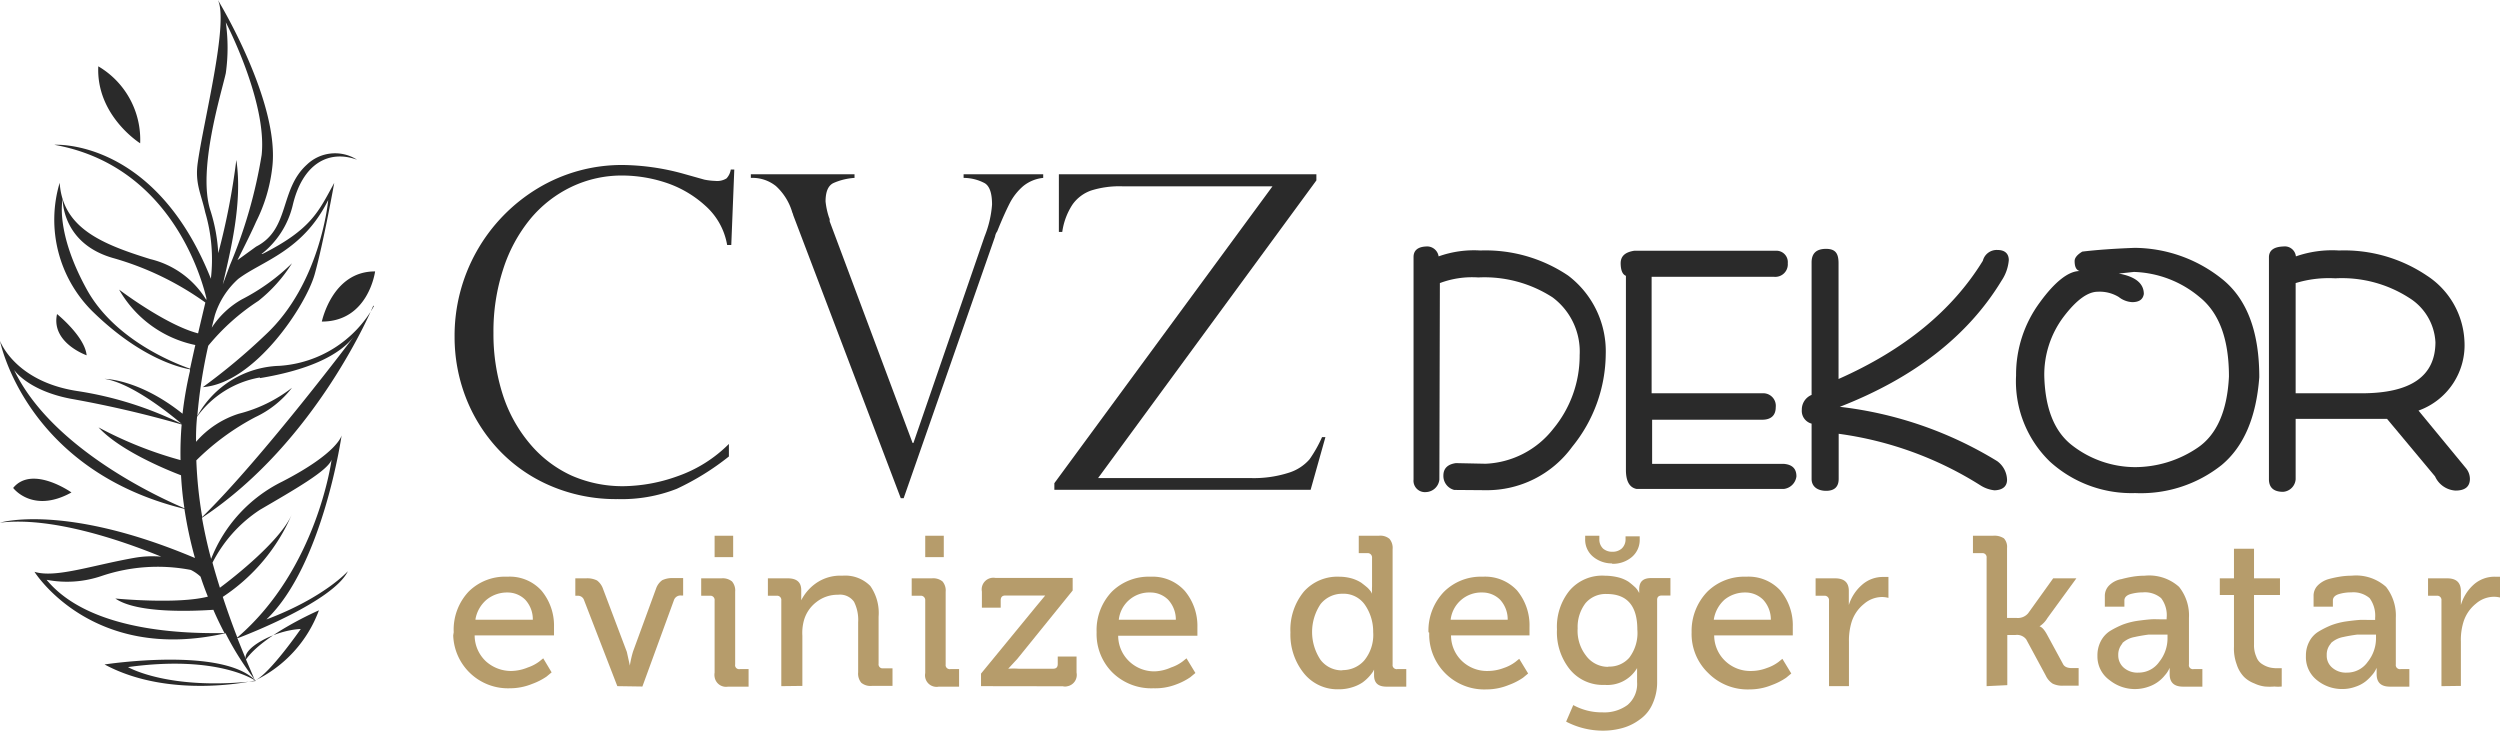 <svg xmlns="http://www.w3.org/2000/svg" viewBox="0 0 199.41 58.3"><defs><style>.cls-1{fill:#2a2a2a;}.cls-2{fill:#b69c6b;}</style></defs><title>cvz-logo-black</title><g id="katman_2" data-name="katman 2"><g id="katman_1-2" data-name="katman 1"><g id="katman_2-2" data-name="katman 2"><g id="katman_1-2-2" data-name="katman 1-2"><path class="cls-1" d="M6.91,28.34s-2.86-1-2.36-3.29C4.55,25.05,6.77,26.84,6.91,28.34ZM1.05,38.92c1.52-1.85,4.65.36,4.65.36C2.6,41,1.05,38.92,1.05,38.92ZM29.92,21.65s-.52,4-4.25,4C25.67,25.68,26.48,21.63,29.92,21.65ZM7.84,5.29a6.78,6.78,0,0,1,3.34,6.14S7.66,9.23,7.84,5.29Zm12.9,35.37c2.72-1.59,5.42-3.12,5.71-4,0,0-1.13,8.71-7.52,14.19-.44-1.13-.82-2.21-1.16-3.24A14.94,14.94,0,0,0,23.29,41c-.88,2.09-4.56,5-5.75,5.88-.22-.7-.42-1.37-.59-2A11,11,0,0,1,20.74,40.66Zm-17,5.59a8.54,8.54,0,0,0,4.37-.31,14,14,0,0,1,7.11-.48A3.2,3.2,0,0,1,16,46c.18.56.38,1.09.58,1.59-2.45.63-7.38.15-7.38.15,1.76,1.22,6.27,1,7.82.9.29.68.6,1.3.89,1.86-1.91,0-10.5.22-14.19-4.25ZM1.12,29.5s1.06,1.63,4.49,2.3a87.22,87.22,0,0,1,8.88,2.06,26.86,26.86,0,0,0-.09,2.84,31.33,31.33,0,0,1-6.54-2.61c1.66,1.8,5.21,3.3,6.58,3.82.05.91.14,1.79.27,2.63C13,39.82,4.14,35.86,1.12,29.5Zm5.81-6.4C4.36,18.44,5,15.86,5,15.86s-.11,3.6,4.12,4.75a23.72,23.72,0,0,1,7.26,3.52c-.18.77-.38,1.6-.58,2.46-2.59-.67-6.3-3.49-6.3-3.49a9.12,9.12,0,0,0,6.08,4.42c-.14.61-.28,1.25-.42,1.89C14,29,9.17,27.15,6.93,23.1Zm9.92-.91v.06h0S16.84,22.2,16.85,22.19Zm-.05-5.35c-1.09-3.21.87-9.45,1.21-11a14.53,14.53,0,0,0,0-4.06s3.31,6.35,2.86,10.58a38.44,38.44,0,0,1-2.53,8.79l-.57,1.54c.59-2.59,1.6-6.5,1.08-9.93a55.07,55.07,0,0,1-1.44,7.43A13.64,13.64,0,0,0,16.8,16.84Zm3.94,13.32c3.62-.6,6.32-1.72,7.56-3.41,0,0-7.33,9.74-12.17,14.49a34.11,34.11,0,0,1-.47-4.52,19.7,19.7,0,0,1,4.71-3.45,7.94,7.94,0,0,0,2.92-2.34A11.49,11.49,0,0,1,19.05,33a7.52,7.52,0,0,0-3.41,2.24,16.81,16.81,0,0,1,.08-2,7.84,7.84,0,0,1,5-3.13Zm9.08-5.73a9.33,9.33,0,0,1-7.52,4.75,7.76,7.76,0,0,0-6.56,4,40.75,40.75,0,0,1,.87-5.6,17.5,17.5,0,0,1,4-3.58A11.78,11.78,0,0,0,23.29,21a16.48,16.48,0,0,1-4,2.88,6.93,6.93,0,0,0-2.4,2.26c.08-.34.17-.69.25-1A6.51,6.51,0,0,1,19,22.25c1.88-1.43,5.17-2.21,7.18-6.3,0,0-.58,6.64-5,10.75a48.76,48.76,0,0,1-5,4.18h0c4.13-.31,8.22-6.5,8.92-9s1.56-7.29,1.56-7.29c-1.25,2.27-1.79,3.68-5.73,5.67h-.07a7,7,0,0,0,2.48-3.85c.78-3.37,2.89-4.49,5.14-3.67a3.25,3.25,0,0,0-4,.39c-2.21,2-1.33,5.15-4.05,6.54l-1.49,1.08c.57-1.12,1.19-2.38,1.49-3.07h0a12.79,12.79,0,0,0,1.28-4.27C22.38,8.19,17.38,0,17.38,0c.88,1.84-1.15,9.66-1.61,13-.23,1.64.28,2.48.6,3.94a13.32,13.32,0,0,1,.45,5.29C12.35,11,4.33,11.55,4.33,11.55c9,1.61,11.61,10.07,12.13,12.22v.16A7.18,7.18,0,0,0,12,20.67c-3.91-1.21-7-2.49-7.24-6.09a10.29,10.29,0,0,0,2.56,10.2c3.78,3.72,6.89,4.51,7.83,4.68v.14a30.21,30.21,0,0,0-.59,3.4c-3.47-2.78-6.22-2.78-6.22-2.78,2.33.36,5.67,3.18,6.15,3.59h0a28.46,28.46,0,0,0-8.33-2.62c-5-.77-6.16-4-6.16-4s2,10.29,14.71,13.4a33,33,0,0,0,.84,3.92C5.14,40.11,0,41.69,0,41.69,4,41.2,9.45,43,12.86,44.4a8.3,8.3,0,0,0-2.11.09c-3.42.6-6.33,1.64-8,1.12,0,0,4.56,7.33,15.24,4.9a22.93,22.93,0,0,0,2.42,3.81c-7,.78-10.2-1.11-10.2-1.11,7.26-1,10.17,1.09,10.2,1.11C17.8,51.54,8.34,53,8.34,53c5.27,2.84,12,1.28,12,1.28q-.37-.86-.72-1.68c-.35-.83,2.19-2.32,4.37-2.43,0,0-2.45,3.55-3.65,4.11a10.09,10.09,0,0,0,5.1-5.6s-4.39,1.91-5.82,3.92c-.24-.59-.47-1.15-.69-1.71H19c.64-.24,7.57-2.92,8.75-5.33,0,0-1.88,2.11-6.5,3.85,4.51-4.3,6-14.69,6-14.69S27,36.1,22.52,38.41a11.62,11.62,0,0,0-5.68,6.17c-.31-1.14-.54-2.23-.73-3.28,9.21-6.08,13.67-16.93,13.67-16.93"/><path class="cls-2" d="M36.19,50.43a4.43,4.43,0,0,1,1.19-3.24A4.12,4.12,0,0,1,40.47,46a3.41,3.41,0,0,1,2.72,1.11,4.35,4.35,0,0,1,1,2.89v.68H37.86a2.84,2.84,0,0,0,.91,2.08,3,3,0,0,0,2,.76,3.6,3.6,0,0,0,1.33-.28,3.23,3.23,0,0,0,.92-.48l.31-.25L44,53.63l-.41.34a5.1,5.1,0,0,1-1.14.58,4.69,4.69,0,0,1-1.77.35,4.37,4.37,0,0,1-4.53-4.22Zm1.76-1H42.5a2.3,2.3,0,0,0-.61-1.6,2,2,0,0,0-1.41-.57,2.58,2.58,0,0,0-1.65.56,2.63,2.63,0,0,0-.91,1.6Z"/><path class="cls-2" d="M49.24,54.73l-2.65-6.85a.51.51,0,0,0-.53-.36h-.17V46.13h.86a1.74,1.74,0,0,1,.87.17,1.41,1.41,0,0,1,.48.67L50,52l.24,1.09h0a7.8,7.8,0,0,1,.26-1.14l1.83-5a1.37,1.37,0,0,1,.49-.67,1.86,1.86,0,0,1,.87-.17h.8v1.39h-.17a.55.55,0,0,0-.56.36l-2.52,6.9Z"/><path class="cls-2" d="M57,53.65V47.9a.34.34,0,0,0-.28-.38h-.79V46.13h1.62a1.17,1.17,0,0,1,.84.25,1.12,1.12,0,0,1,.25.82V53a.31.31,0,0,0,.26.37.2.2,0,0,0,.11,0h.7v1.4H58.07A.92.92,0,0,1,57,54,1,1,0,0,1,57,53.65Zm0-9.21V42.73h1.48v1.71Z"/><path class="cls-2" d="M62.32,54.73V47.9a.34.34,0,0,0-.28-.38h-.79V46.13h1.58c.72,0,1.08.31,1.08.94v.81h0a3.71,3.71,0,0,1,1.15-1.34,3.37,3.37,0,0,1,2.13-.62,2.81,2.81,0,0,1,2.23.82,3.75,3.75,0,0,1,.66,2.45v3.75a.32.32,0,0,0,.28.37h.83v1.4H69.54a1.15,1.15,0,0,1-.84-.25,1.13,1.13,0,0,1-.25-.83v-4A3.21,3.21,0,0,0,68.12,48a1.36,1.36,0,0,0-1.28-.56,2.71,2.71,0,0,0-1.73.59,2.78,2.78,0,0,0-1,1.51A3.81,3.81,0,0,0,64,50.71v4Z"/><path class="cls-2" d="M73.8,53.65V47.9a.35.35,0,0,0-.3-.38h-.78V46.13h1.62a1.17,1.17,0,0,1,.84.25,1.12,1.12,0,0,1,.25.82V53a.32.32,0,0,0,.28.37.14.14,0,0,0,.09,0h.7v1.4H74.88a.92.92,0,0,1-1.08-1.08Zm0-9.21V42.73h1.48v1.71Z"/><path class="cls-2" d="M78.25,54.73v-1l4.43-5.4.69-.83H80.19c-.25,0-.37.13-.37.39v.58h-1.5V47.19a.93.93,0,0,1,1.09-1.09h6.15v1l-4.41,5.45-.73.79h0a5.75,5.75,0,0,1,.83,0H84c.25,0,.37-.12.37-.38v-.59h1.5v1.28a.92.92,0,0,1-.74,1.09.69.69,0,0,1-.35,0Z"/><path class="cls-2" d="M87.47,50.43a4.44,4.44,0,0,1,1.22-3.24A4.19,4.19,0,0,1,91.78,46a3.45,3.45,0,0,1,2.73,1.14,4.35,4.35,0,0,1,1,2.89v.68H89.19a2.83,2.83,0,0,0,.92,2.08,2.89,2.89,0,0,0,2,.76,3.44,3.44,0,0,0,1.3-.31,3.23,3.23,0,0,0,.92-.48l.31-.25.71,1.17-.41.34a5.1,5.1,0,0,1-1.14.58A4.64,4.64,0,0,1,92,54.9a4.42,4.42,0,0,1-3.3-1.29A4.34,4.34,0,0,1,87.47,50.43Zm1.77-1h4.55a2.33,2.33,0,0,0-.62-1.6,2,2,0,0,0-1.41-.57A2.44,2.44,0,0,0,89.24,49.43Z"/><path class="cls-2" d="M102.93,50.45A4.79,4.79,0,0,1,104,47.19,3.58,3.58,0,0,1,106.83,46a3.77,3.77,0,0,1,1,.14,3,3,0,0,1,.75.34c.17.13.34.26.5.4a2.37,2.37,0,0,1,.29.34l.07.14h0a5.8,5.8,0,0,1,0-.59V44.5a.35.35,0,0,0-.3-.38h-.76V42.73H110a1.14,1.14,0,0,1,.83.25,1.12,1.12,0,0,1,.25.82V53a.32.32,0,0,0,.28.37.14.14,0,0,0,.09,0h.72v1.4H110.6c-.7,0-1-.31-1-.92v-.44h0l-.09.17a3.65,3.65,0,0,1-.29.37,3.43,3.43,0,0,1-.53.48,3.09,3.09,0,0,1-.8.38,3.52,3.52,0,0,1-1.11.17A3.43,3.43,0,0,1,104,53.7,4.91,4.91,0,0,1,102.93,50.45Zm4.12,3a2.28,2.28,0,0,0,1.76-.76,3.21,3.21,0,0,0,.72-2.27,3.76,3.76,0,0,0-.64-2.15,2.07,2.07,0,0,0-1.81-.91,2.2,2.2,0,0,0-1.75.83,4,4,0,0,0,0,4.44,2.13,2.13,0,0,0,1.76.84Z"/><path class="cls-2" d="M113.94,50.43a4.45,4.45,0,0,1,1.25-3.24A4.17,4.17,0,0,1,118.27,46,3.47,3.47,0,0,1,121,47.09,4.35,4.35,0,0,1,122,50v.68h-6.26a2.82,2.82,0,0,0,.91,2.08,2.89,2.89,0,0,0,2,.76,3.65,3.65,0,0,0,1.3-.24,3.23,3.23,0,0,0,.92-.48l.31-.25.71,1.17-.41.34a5.1,5.1,0,0,1-1.14.58,4.69,4.69,0,0,1-1.77.35A4.39,4.39,0,0,1,114,50.75v-.29Zm1.77-1h4.55a2.32,2.32,0,0,0-.61-1.6,2,2,0,0,0-1.41-.57,2.46,2.46,0,0,0-2.53,2.16Z"/><path class="cls-2" d="M125.19,53.36a4.74,4.74,0,0,1-1-3.16,4.58,4.58,0,0,1,1-3.09A3.42,3.42,0,0,1,128,45.92a4.63,4.63,0,0,1,1.11.14,2.71,2.71,0,0,1,.8.35,6.26,6.26,0,0,1,.49.41,1.27,1.27,0,0,1,.27.34l.08.14h0V47c0-.6.31-.89.94-.89h1.55v1.39h-.69c-.24,0-.37.12-.37.34v6.5a4.14,4.14,0,0,1-.37,1.81,2.94,2.94,0,0,1-1,1.23,4.14,4.14,0,0,1-1.36.68,5.77,5.77,0,0,1-1.6.22,6.35,6.35,0,0,1-2.93-.72l.57-1.32a4.71,4.71,0,0,0,2.33.58,3.12,3.12,0,0,0,2-.59,2.19,2.19,0,0,0,.76-1.83V53.29h0A2.75,2.75,0,0,1,128,54.63,3.39,3.39,0,0,1,125.19,53.36Zm3.12-.19a2.1,2.1,0,0,0,1.64-.7,3.26,3.26,0,0,0,.65-2.26c0-1.88-.81-2.83-2.43-2.83a2.1,2.1,0,0,0-1.71.74,3.13,3.13,0,0,0-.62,2,3.22,3.22,0,0,0,.67,2.18,2.17,2.17,0,0,0,1.75.89Zm.3-8.23a2.34,2.34,0,0,1-1.52-.52,1.76,1.76,0,0,1-.65-1.45v-.24h1.13V43a1,1,0,0,0,.3.76,1.11,1.11,0,0,0,.74.25,1.09,1.09,0,0,0,.75-.26,1,1,0,0,0,.3-.77v-.2h1.13V43a1.79,1.79,0,0,1-.65,1.45,2.34,2.34,0,0,1-1.58.52Z"/><path class="cls-2" d="M134.93,50.43a4.5,4.5,0,0,1,1.26-3.24A4.19,4.19,0,0,1,139.28,46,3.45,3.45,0,0,1,142,47.09,4.35,4.35,0,0,1,143,50v.68h-6.27a2.83,2.83,0,0,0,.92,2.08,2.89,2.89,0,0,0,2,.76,3.56,3.56,0,0,0,1.29-.24,3.23,3.23,0,0,0,.92-.48l.31-.25.71,1.17-.41.34a5.1,5.1,0,0,1-1.14.58,4.64,4.64,0,0,1-1.76.35,4.42,4.42,0,0,1-3.3-1.29A4.32,4.32,0,0,1,134.93,50.43Zm1.77-1h4.55a2.33,2.33,0,0,0-.62-1.6,2,2,0,0,0-1.41-.57,2.58,2.58,0,0,0-1.65.56,2.66,2.66,0,0,0-.87,1.6Z"/><path class="cls-2" d="M145.89,54.73V47.9a.35.35,0,0,0-.3-.38h-.77V46.13h1.55c.73,0,1.1.33,1.1,1v1.13h0a3.53,3.53,0,0,1,1.05-1.61,2.5,2.5,0,0,1,1.67-.63h.44v1.67a2.07,2.07,0,0,0-.49-.07,2.22,2.22,0,0,0-1.46.55,3,3,0,0,0-1,1.48,5.12,5.12,0,0,0-.2,1.55v3.53Z"/><path class="cls-2" d="M158.46,54.73V44.49a.33.33,0,0,0-.29-.37h-.8V42.73H159a1.39,1.39,0,0,1,.84.21,1,1,0,0,1,.25.77v5.58h.77a1.07,1.07,0,0,0,.91-.37l2-2.79h1.85l-2.31,3.17a2,2,0,0,1-.63.66h0c.2.06.39.28.59.64l1.27,2.34c.11.24.35.35.73.35h.53v1.4h-1.2a1.73,1.73,0,0,1-.87-.16,1.55,1.55,0,0,1-.55-.64L161.62,51a.92.92,0,0,0-.86-.35h-.65v4Z"/><path class="cls-2" d="M167.3,52.32a2.43,2.43,0,0,1,.27-1.18,2.11,2.11,0,0,1,.75-.82,7.18,7.18,0,0,1,1-.5,5.74,5.74,0,0,1,1.17-.3c.43-.06.79-.1,1.07-.12s.58,0,.89,0h.37v-.11a2.25,2.25,0,0,0-.44-1.58,2,2,0,0,0-1.46-.46,3.72,3.72,0,0,0-1,.14c-.31.1-.47.27-.47.51v.49h-1.56v-.85a1.17,1.17,0,0,1,.34-.84,1.84,1.84,0,0,1,1-.51,8.45,8.45,0,0,1,1-.21,5.93,5.93,0,0,1,.84-.06,3.57,3.57,0,0,1,2.74.89,3.65,3.65,0,0,1,.79,2.48V53a.31.31,0,0,0,.26.37.2.2,0,0,0,.11,0h.7v1.4h-1.54c-.71,0-1.07-.33-1.07-1v-.5h0l-.09.18a1.91,1.91,0,0,1-.28.4,2.78,2.78,0,0,1-1.3.92,3.23,3.23,0,0,1-3.11-.51A2.32,2.32,0,0,1,167.3,52.32Zm2-1a1.34,1.34,0,0,0-.34.93,1.3,1.3,0,0,0,.43,1,1.66,1.66,0,0,0,1.19.4,2,2,0,0,0,1.65-.86,3,3,0,0,0,.66-1.88v-.29h-1.53c-.37.05-.73.11-1.09.19a1.94,1.94,0,0,0-1,.5Z"/><path class="cls-2" d="M178.19,51.59V47.46h-1.13V46.13h1.13V43.77h1.6v2.36h2.07v1.33h-2.07V51.4a2.26,2.26,0,0,0,.19,1,1.1,1.1,0,0,0,.49.59,2,2,0,0,0,.58.25,2.6,2.6,0,0,0,.56.06H182v1.46a2.81,2.81,0,0,1-.58,0,4.82,4.82,0,0,1-.76,0,2.78,2.78,0,0,1-.85-.25A2.37,2.37,0,0,1,179,54a2.53,2.53,0,0,1-.59-1A3.62,3.62,0,0,1,178.19,51.59Z"/><path class="cls-2" d="M183.93,52.32a2.34,2.34,0,0,1,.26-1.13,2,2,0,0,1,.76-.82,7.18,7.18,0,0,1,1-.5,5.74,5.74,0,0,1,1.17-.3c.43-.06.78-.1,1.06-.12s.58,0,.9,0h.37v-.16a2.36,2.36,0,0,0-.44-1.58,2,2,0,0,0-1.46-.46,3.41,3.41,0,0,0-1,.14c-.31.1-.47.27-.47.51v.49h-1.54v-.85a1.16,1.16,0,0,1,.33-.84,2,2,0,0,1,.87-.51,8.45,8.45,0,0,1,1-.21,5.69,5.69,0,0,1,.83-.06,3.59,3.59,0,0,1,2.75.89,3.71,3.71,0,0,1,.78,2.48V53a.32.32,0,0,0,.28.37.17.17,0,0,0,.1,0h.7v1.4h-1.55c-.71,0-1.06-.33-1.06-1v-.5h0l-.09.18a1.91,1.91,0,0,1-.28.4,3.58,3.58,0,0,1-.52.51,2.65,2.65,0,0,1-.78.41,3.07,3.07,0,0,1-1.08.19,3.16,3.16,0,0,1-2-.7A2.33,2.33,0,0,1,183.93,52.32Zm2-1a1.3,1.3,0,0,0-.34.93,1.24,1.24,0,0,0,.43,1,1.66,1.66,0,0,0,1.19.4,2,2,0,0,0,1.65-.86,3,3,0,0,0,.66-1.88v-.29H188c-.37.05-.73.11-1.09.19a2,2,0,0,0-1,.5Z"/><path class="cls-2" d="M194.74,54.73V47.9a.34.34,0,0,0-.28-.38h-.79V46.13h1.52c.73,0,1.09.33,1.1,1v1.13h0a3.49,3.49,0,0,1,1-1.61A2.5,2.5,0,0,1,199,46h.45v1.67a2.15,2.15,0,0,0-.5-.07,2.22,2.22,0,0,0-1.46.55,3,3,0,0,0-1,1.48,4.82,4.82,0,0,0-.2,1.55v3.53Z"/></g></g><path class="cls-1" d="M58.33,19.54H58a5.4,5.4,0,0,0-1.74-3.13,8.77,8.77,0,0,0-3.24-1.87A11.22,11.22,0,0,0,49.65,14a9.3,9.3,0,0,0-4.08.91,9.68,9.68,0,0,0-3.29,2.58,12.17,12.17,0,0,0-2.15,4,15.94,15.94,0,0,0-.77,5.07,15.79,15.79,0,0,0,.74,4.91,11.54,11.54,0,0,0,2.17,3.93,9.49,9.49,0,0,0,3.31,2.53,10.09,10.09,0,0,0,4.17.85A13.11,13.11,0,0,0,54,38a10.82,10.82,0,0,0,4.14-2.59v1a20.69,20.69,0,0,1-4.16,2.58,12,12,0,0,1-4.71.82,13.2,13.2,0,0,1-5.43-1.09,12.29,12.29,0,0,1-4.14-2.93,12.88,12.88,0,0,1-2.57-4.15,13.36,13.36,0,0,1-.87-4.75A13.72,13.72,0,0,1,42.93,15a13,13,0,0,1,6.72-1.84,18.87,18.87,0,0,1,4.76.67l1.78.5a5.27,5.27,0,0,0,.87.1,1.41,1.41,0,0,0,.89-.2,1.34,1.34,0,0,0,.34-.71h.28Z"/><path class="cls-1" d="M83.21,13.9v.29a3,3,0,0,0-1.59.65,4.56,4.56,0,0,0-1.08,1.37c-.29.57-.63,1.32-1,2.25a.89.89,0,0,0-.17.41L72.08,39.74h-.23L63.27,17.16a.68.68,0,0,0-.07-.2,4.57,4.57,0,0,0-1.31-2.12,3,3,0,0,0-2-.65V13.9h8.27v.29a4.91,4.91,0,0,0-1.68.41q-.63.3-.63,1.47a6,6,0,0,0,.27,1.26.64.64,0,0,1,.06.18.86.86,0,0,0,0,.15l6.61,17.67h.07l5.67-16.46a8.52,8.52,0,0,0,.6-2.55c0-.9-.19-1.46-.57-1.7a3.59,3.59,0,0,0-1.7-.43V13.9Z"/><path class="cls-1" d="M101.5,14.86h-12a7.55,7.55,0,0,0-2.45.33,3.05,3.05,0,0,0-1.5,1.12,5.31,5.31,0,0,0-.82,2.19h-.27V13.9H105v.49L87.59,38.13H99.67a9.13,9.13,0,0,0,3.15-.43,3.61,3.61,0,0,0,1.63-1.06,10.26,10.26,0,0,0,1-1.77h.27l-1.18,4.2H84.1v-.53Z"/><path class="cls-1" d="M114.81,38.25a1.11,1.11,0,0,1-1.06,1,.91.91,0,0,1-1-1V20.5c0-.53.35-.81,1-.84a.93.93,0,0,1,1,.79,8.37,8.37,0,0,1,3.33-.47,11.79,11.79,0,0,1,7,2,7.58,7.58,0,0,1,3,6.27,11.84,11.84,0,0,1-2.67,7.38,8.41,8.41,0,0,1-6.92,3.47L116,39.08a1.15,1.15,0,0,1-.87-1.14q0-.86,1-1l2.37.05a7.24,7.24,0,0,0,5.39-2.78A9.15,9.15,0,0,0,126,28.33a5.39,5.39,0,0,0-2.16-4.61,10,10,0,0,0-5.93-1.59,7.29,7.29,0,0,0-3.06.45Z"/><path class="cls-1" d="M141.65,20a.91.91,0,0,1,.95,1,1,1,0,0,1-1.09,1.08h-9.77v9.29h8.84a1,1,0,0,1,1.06,1.11c0,.65-.37,1-1.09,1h-8.77V37h10.51c.69.06,1,.4,1,1a1.15,1.15,0,0,1-1,1H130.54c-.56-.11-.84-.61-.85-1.47V22q-.41-.16-.42-1c0-.57.36-.89,1.09-1Z"/><path class="cls-1" d="M146.65,30.23q7.86-3.48,11.51-9.43a1.14,1.14,0,0,1,1.18-.86c.59,0,.89.31.89.81a3.45,3.45,0,0,1-.58,1.64q-4,6.59-12.9,10.06a30.75,30.75,0,0,1,12.55,4.33,1.9,1.9,0,0,1,.79,1.49c0,.53-.36.82-1,.84a2.62,2.62,0,0,1-1.08-.37,28.24,28.24,0,0,0-11.35-4.14v3.6c0,.64-.35.95-1,.95s-1.16-.31-1.16-.95h0V33.79a1.05,1.05,0,0,1-.78-1.1,1.26,1.26,0,0,1,.78-1.19V20.93c0-.72.38-1.08,1.15-1.08s1,.38,1,1.15Z"/><path class="cls-1" d="M165.88,21.62c-.27-.08-.4-.34-.4-.8,0-.25.2-.5.61-.75,1.16-.14,2.56-.24,4.18-.3a11.28,11.28,0,0,1,6.94,2.46c2,1.58,3,4.19,3,7.86q-.36,4.8-3,7a10.35,10.35,0,0,1-6.9,2.24,9.67,9.67,0,0,1-6.8-2.51,8.91,8.91,0,0,1-2.7-6.87,9.67,9.67,0,0,1,1.89-5.82C163.91,22.46,165,21.62,165.88,21.62Zm3.12.2c1.32.24,2,.78,2,1.63-.07.44-.38.65-.93.65a1.9,1.9,0,0,1-1.07-.41,2.91,2.91,0,0,0-1.67-.42c-.81,0-1.72.67-2.73,2A7.68,7.68,0,0,0,163.06,30c.07,2.61.82,4.47,2.27,5.56a8.23,8.23,0,0,0,4.95,1.7,8.91,8.91,0,0,0,5-1.54q2.3-1.55,2.51-5.68c0-3-.78-5.09-2.35-6.35a8.55,8.55,0,0,0-5.23-2Z"/><path class="cls-1" d="M182.13,19.66a.89.89,0,0,1,1,.79,8.78,8.78,0,0,1,3.44-.47,11.79,11.79,0,0,1,7,2,6.57,6.57,0,0,1,3,5.15,5.54,5.54,0,0,1-3.66,5.62l3.79,4.6a1.36,1.36,0,0,1,.31.84c0,.63-.39.94-1.15.94A1.91,1.91,0,0,1,194.23,38l-3.83-4.59h-7.29v4.82a1.08,1.08,0,0,1-1,1c-.75,0-1.13-.34-1.13-1V20.5Q181,19.7,182.13,19.66Zm4.14,2.54a9,9,0,0,0-3.16.38v8.79h5.26q5.88,0,5.89-4.07a4.43,4.43,0,0,0-2.11-3.55A9.91,9.91,0,0,0,186.27,22.2Z"/></g></g></svg>
